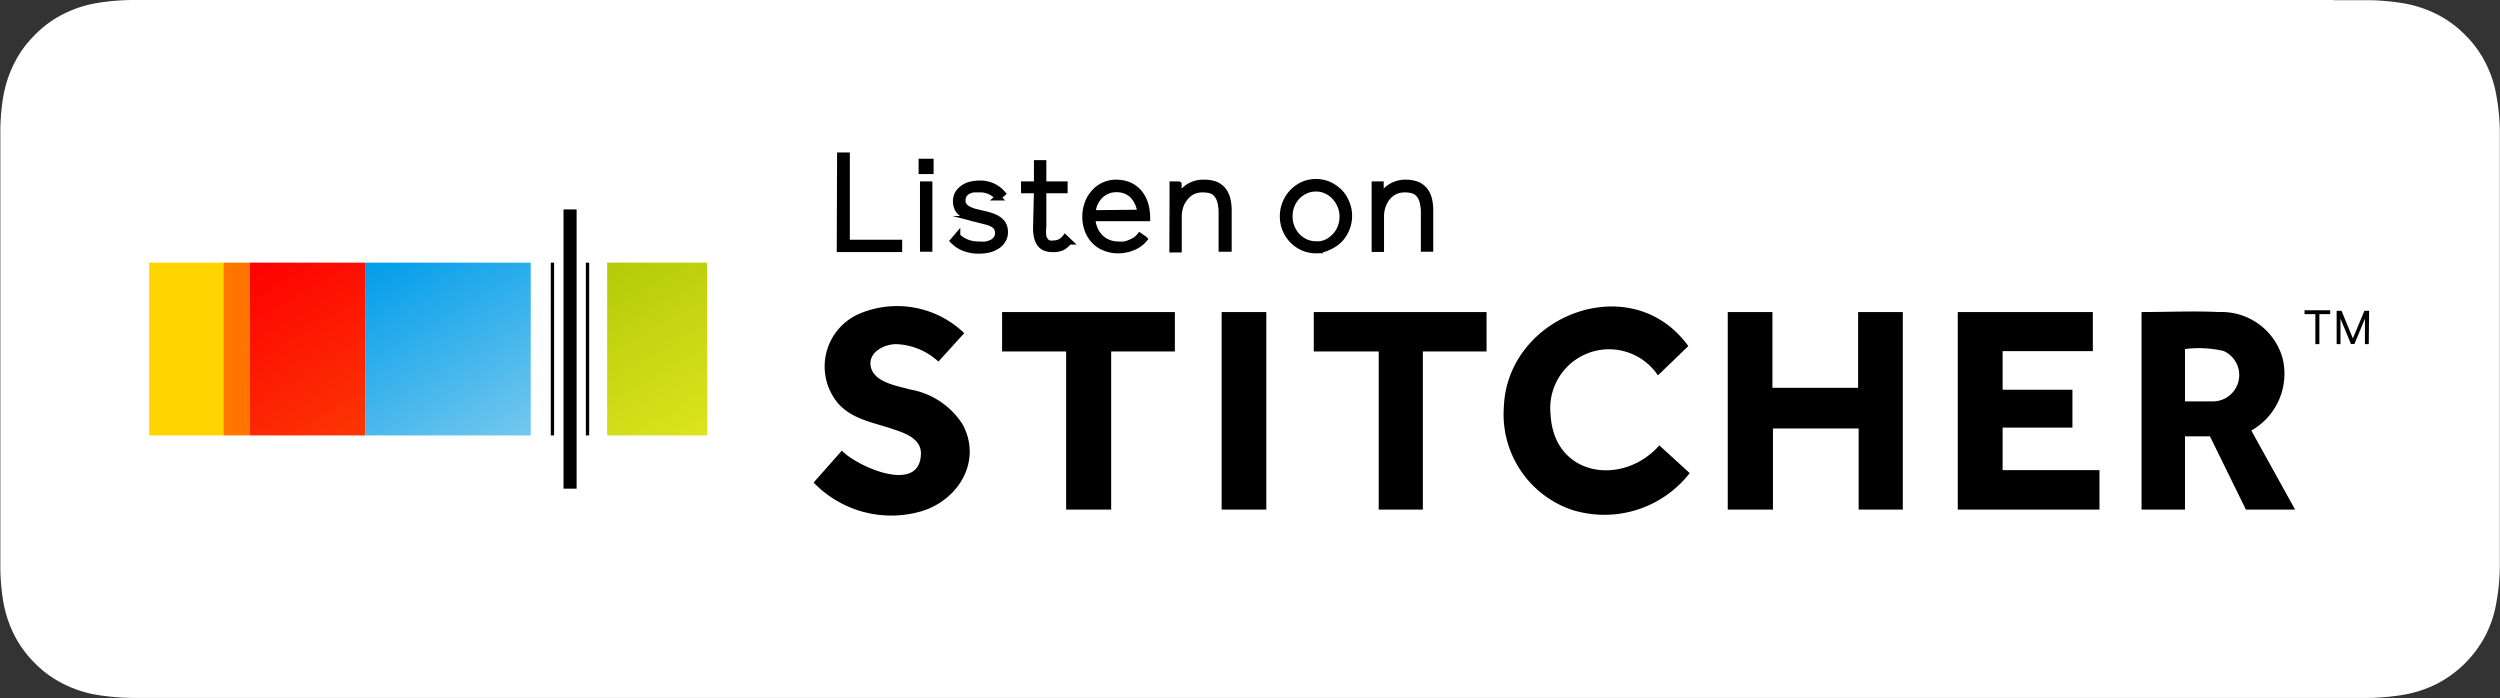 <svg xmlns="http://www.w3.org/2000/svg" viewBox="0 0 143.25 40"><rect x="0" y="0" width="143.25" height="40" fill="#333333" stroke="none"/><defs><style>.g{fill:#000}</style><linearGradient id="a" x1="14.65" y1="14.86" x2="20.59" y2="25.15" gradientUnits="userSpaceOnUse"><stop offset="0" stop-color="#fd0000"/><stop offset="1" stop-color="#fc3703"/></linearGradient><linearGradient id="b" x1="22.34" y1="14.23" x2="29" y2="25.77" gradientUnits="userSpaceOnUse"><stop offset="0" stop-color="#009dea"/><stop offset="1" stop-color="#74c8ee"/></linearGradient><linearGradient id="c" x1="34.79" y1="15.05" x2="40.51" y2="24.96" gradientUnits="userSpaceOnUse"><stop offset="0" stop-color="#b4ca08"/><stop offset="1" stop-color="#dce41e"/></linearGradient></defs><path xmlns="http://www.w3.org/2000/svg" d="M133.72 0H7.52a13.39 13.39 0 0 0-2 .18 6.74 6.74 0 0 0-1.9.63A6.07 6.07 0 0 0 2 2 6.07 6.07 0 0 0 .82 3.62a6.74 6.74 0 0 0-.63 1.9 12.18 12.18 0 0 0-.17 2v24.96a12.18 12.18 0 0 0 .17 2 6.8 6.8 0 0 0 .63 1.91A6.19 6.19 0 0 0 2 38a6.07 6.07 0 0 0 1.62 1.18 6.74 6.74 0 0 0 1.9.63 13.39 13.39 0 0 0 2 .18h128.21a13.39 13.39 0 0 0 2-.18 6.91 6.91 0 0 0 1.91-.63 6.55 6.55 0 0 0 2.79-2.79 6.48 6.48 0 0 0 .62-1.91 12.2 12.2 0 0 0 .19-2V7.52a12.2 12.2 0 0 0-.19-2 6.42 6.42 0 0 0-.62-1.9A6.07 6.07 0 0 0 141.25 2a6.19 6.19 0 0 0-1.61-1.18 6.91 6.91 0 0 0-1.91-.63 13.39 13.39 0 0 0-2-.18h-2z" fill="#ffffff"/><path d="M8.44 39.12h-.9A11.52 11.52 0 0 1 5.67 39 5.72 5.72 0 0 1 4 38.4a5.06 5.06 0 0 1-1.4-1 5.19 5.19 0 0 1-1-1.4 5.79 5.79 0 0 1-.55-1.66 12.1 12.1 0 0 1-.16-1.87V7.55a11.9 11.9 0 0 1 .16-1.87A5.69 5.69 0 0 1 1.6 4a5.06 5.06 0 0 1 1-1.4 5.52 5.52 0 0 1 1.4-1 5.79 5.79 0 0 1 1.66-.55A12.1 12.1 0 0 1 7.54.89h128.17a11.88 11.88 0 0 1 1.86.16 6.18 6.18 0 0 1 1.67.55 5.33 5.33 0 0 1 1.39 1 5.46 5.46 0 0 1 1.56 3.06 13.72 13.72 0 0 1 .18 1.89v24.92a13.44 13.44 0 0 1-.18 1.86 5.45 5.45 0 0 1-.54 1.67 5.77 5.77 0 0 1-1 1.38 5.19 5.19 0 0 1-1.4 1 5.66 5.66 0 0 1-1.67.55 12.61 12.61 0 0 1-1.87.17H8.44z" style="&#10;    fill: #ffffff;&#10;"/><path xmlns="http://www.w3.org/2000/svg" d="M48.14 8.91h.38v5h3v.36h-3.4zm4.67.36h.51v.53h-.51zm.08 1.3h.36v3.68h-.36zm1.96 2.96a1.58 1.58 0 0 0 .53.35 1.7 1.7 0 0 0 .71.13 1.86 1.86 0 0 0 .42 0 1.6 1.6 0 0 0 .35-.12.73.73 0 0 0 .24-.22.49.49 0 0 0 .09-.3.67.67 0 0 0-.08-.33.63.63 0 0 0-.24-.21 1.46 1.46 0 0 0-.39-.14l-.54-.14a3.22 3.22 0 0 1-.47-.13 1.23 1.23 0 0 1-.36-.19.81.81 0 0 1-.24-.28.94.94 0 0 1-.09-.43.86.86 0 0 1 .11-.43 1 1 0 0 1 .31-.32 1.13 1.13 0 0 1 .43-.19 2.1 2.1 0 0 1 .51-.06 1.7 1.7 0 0 1 .76.16 1.61 1.61 0 0 1 .54.41l-.25.22a1.54 1.54 0 0 0-.44-.33 1.28 1.28 0 0 0-.61-.13h-.35a1.09 1.09 0 0 0-.32.1.58.58 0 0 0-.23.21.61.61 0 0 0-.09.35.43.43 0 0 0 .1.29.75.75 0 0 0 .26.2 1.78 1.78 0 0 0 .37.14l.41.1a3.9 3.9 0 0 1 .46.12 1.7 1.7 0 0 1 .41.18 1 1 0 0 1 .31.3.88.88 0 0 1 .11.45.82.82 0 0 1-.13.48.87.87 0 0 1-.33.33 1.52 1.52 0 0 1-.47.2 2.46 2.46 0 0 1-.53.06 2.28 2.28 0 0 1-.88-.15 1.81 1.81 0 0 1-.62-.41zm4.57-2.63h-.74v-.33h.74V9.35h.36v1.22H61v.33h-1.22V13a2.44 2.44 0 0 0 0 .53.66.66 0 0 0 .14.29.39.39 0 0 0 .21.13.75.75 0 0 0 .26 0 .75.75 0 0 0 .35-.08.88.88 0 0 0 .29-.24l.22.21a1.19 1.19 0 0 1-.36.32 1.08 1.08 0 0 1-.54.11 1.33 1.33 0 0 1-.4-.05.67.67 0 0 1-.31-.19 1 1 0 0 1-.2-.38 2 2 0 0 1-.07-.6zm6.15 2.8a1.59 1.59 0 0 1-.65.47 2.12 2.12 0 0 1-.85.17 1.86 1.86 0 0 1-.75-.14 1.56 1.56 0 0 1-.6-.39 1.77 1.77 0 0 1-.39-.61 2.22 2.22 0 0 1-.14-.79 2.27 2.27 0 0 1 .13-.75 1.93 1.93 0 0 1 .37-.62 1.68 1.68 0 0 1 .56-.42 1.72 1.72 0 0 1 .72-.15 2 2 0 0 1 .7.13 1.67 1.67 0 0 1 .56.39 1.89 1.89 0 0 1 .37.64 2.84 2.84 0 0 1 .13.87h-3.14a1.88 1.88 0 0 0 .12.59 1.47 1.47 0 0 0 .31.48 1.27 1.27 0 0 0 .46.32 1.38 1.38 0 0 0 .59.12 1.45 1.45 0 0 0 .35 0 1.42 1.42 0 0 0 .35-.11 1.82 1.82 0 0 0 .31-.16 1.21 1.21 0 0 0 .23-.22zm-.23-1.51a1.64 1.64 0 0 0-.44-1 1.29 1.29 0 0 0-.93-.35 1.19 1.19 0 0 0-.54.11 1.26 1.26 0 0 0-.42.29 1.68 1.68 0 0 0-.29.44 1.63 1.63 0 0 0-.12.54zm1.85-.85v-.77h.34a.92.92 0 0 1 0 .16.76.76 0 0 1 0 .15v.46l.18-.28a1.94 1.94 0 0 1 .29-.28 1.56 1.56 0 0 1 1-.31 1.82 1.82 0 0 1 .66.11 1.1 1.1 0 0 1 .43.33 1.34 1.34 0 0 1 .24.51 2.76 2.76 0 0 1 .07.67v2.16H70v-2a2.63 2.63 0 0 0-.07-.68 1.08 1.08 0 0 0-.21-.43.71.71 0 0 0-.34-.23 1.73 1.73 0 0 0-.47-.06 1.28 1.28 0 0 0-.61.14 1.37 1.37 0 0 0-.42.37 1.49 1.49 0 0 0-.26.5 2 2 0 0 0-.08.53v1.9h-.36zm8.22 3a1.81 1.81 0 0 1-.74-.15 1.94 1.94 0 0 1-.6-.41 2 2 0 0 1-.41-.62 1.9 1.9 0 0 1-.15-.75 2 2 0 0 1 .56-1.41 2 2 0 0 1 .6-.42 1.88 1.88 0 0 1 1.47 0 2.14 2.14 0 0 1 .61.42 1.84 1.84 0 0 1 .4.62 1.86 1.86 0 0 1 .15.75 1.9 1.9 0 0 1-.15.75 1.94 1.94 0 0 1-.4.62 2.11 2.11 0 0 1-.61.41 1.8 1.8 0 0 1-.73.19zm0-.32a1.54 1.54 0 0 0 .6-.13 1.65 1.65 0 0 0 .48-.35 1.53 1.53 0 0 0 .32-.5 1.68 1.68 0 0 0 .12-.63 1.54 1.54 0 0 0-.12-.61 1.65 1.65 0 0 0-.33-.52 1.38 1.38 0 0 0-.48-.35 1.37 1.37 0 0 0-.59-.13 1.39 1.39 0 0 0-.61.13 1.61 1.61 0 0 0-.48.34 1.77 1.77 0 0 0-.32.51 1.81 1.81 0 0 0-.11.63A1.54 1.54 0 0 0 74 13a1.62 1.62 0 0 0 .32.52 1.65 1.65 0 0 0 .48.35 1.54 1.54 0 0 0 .61.13zm3.36-2.68v-.77h.34v.16a.76.76 0 0 0 0 .15v.46a1.61 1.61 0 0 1 .18-.28 1.55 1.55 0 0 1 .29-.28 1.45 1.45 0 0 1 .41-.22 1.55 1.55 0 0 1 .55-.09 1.82 1.82 0 0 1 .66.11 1.14 1.14 0 0 1 .44.33 1.34 1.34 0 0 1 .24.51 2.76 2.76 0 0 1 .07.67v2.16h-.36v-2a2.63 2.63 0 0 0-.07-.68 1.08 1.08 0 0 0-.21-.43.74.74 0 0 0-.35-.23 1.63 1.63 0 0 0-.47-.06 1.27 1.27 0 0 0-.6.14 1.3 1.3 0 0 0-.43.37 1.75 1.75 0 0 0-.33 1v1.9h-.36z" stroke="#000" stroke-miterlimit="10" stroke-width=".35" fill="#000"/><path fill="#ffd500" d="M8.55 15.05h4.24v9.9H8.55z"/><path fill="#ff7500" d="M12.8 15.05h1.52v9.9H12.8z"/><path fill="url(#a)" d="M14.32 15.05h6.6v9.9h-6.6z"/><path fill="url(#b)" d="M20.92 15.05h9.49v9.9h-9.49z"/><path class="g" d="M31.56 15.05h.19v9.9h-.19zm2.01 0h.19v9.9h-.19zM32.29 12h.75v16h-.75z"/><path fill="url(#c)" d="M34.79 15.05h5.73v9.9h-5.73z"/><path class="g" d="M48.24 25.82c.8.87 4.5 2.57 4.53.16 0-.86-.94-1.17-1.6-1.39-1.1-.38-2.24-.53-3.09-1.41A3.29 3.29 0 0 1 49.19 18a5.54 5.54 0 0 1 6.06 1.09l-1.48 1.63a3.75 3.75 0 0 0-2.42-1c-.7 0-1.67.49-1.44 1.35s1.55 1.05 2.25 1.25a4.47 4.47 0 0 1 3 2c1.15 2.14-.3 4.41-2.45 5a6.18 6.18 0 0 1-6.09-1.67zm12.85-5.68h-3.67v-2.26h9.9v2.26h-3.65v9.06h-2.58zM70 17.88h2.56V29.2H70zm9 2.26h-3.72v-2.26h9.9v2.26h-3.65v9.06H79zm17.82 6.97a6.2 6.2 0 0 1-6.76 2.1 5.78 5.78 0 0 1-3.89-5.88c.19-5.27 7.32-8 10.57-3.5L95 21.51a3.37 3.37 0 0 0-6.15 2.25c.19 3.57 4.15 4.12 6.23 1.76zM99 17.88h2.56v4.34h4.91v-4.34h2.56V29.2h-2.53v-4.65h-4.91v4.65H99zm13.18 0h7.74v2.24h-5.17v2.21h4v2.17h-4v2.44h5.55v2.26h-8.12zm10.53 0c1.47 0 3-.07 4.44 0a3.64 3.64 0 0 1 3.63 2.6 3.74 3.74 0 0 1-1.78 4.19l2.51 4.53h-2.82l-2.06-4.2h-1.43v4.2h-2.49zm4.07 5.12a1.51 1.51 0 0 0 .63-2.89 6.29 6.29 0 0 0-2.21-.11v3zm6.12-3.28h-.23V18h-.62v-.22h1.47V18h-.62zm2.83 0h-.22v-1.46l-.6 1.45h-.2l-.6-1.45v1.46h-.22v-1.91h.28l.65 1.58.66-1.58h.27z"/></svg>